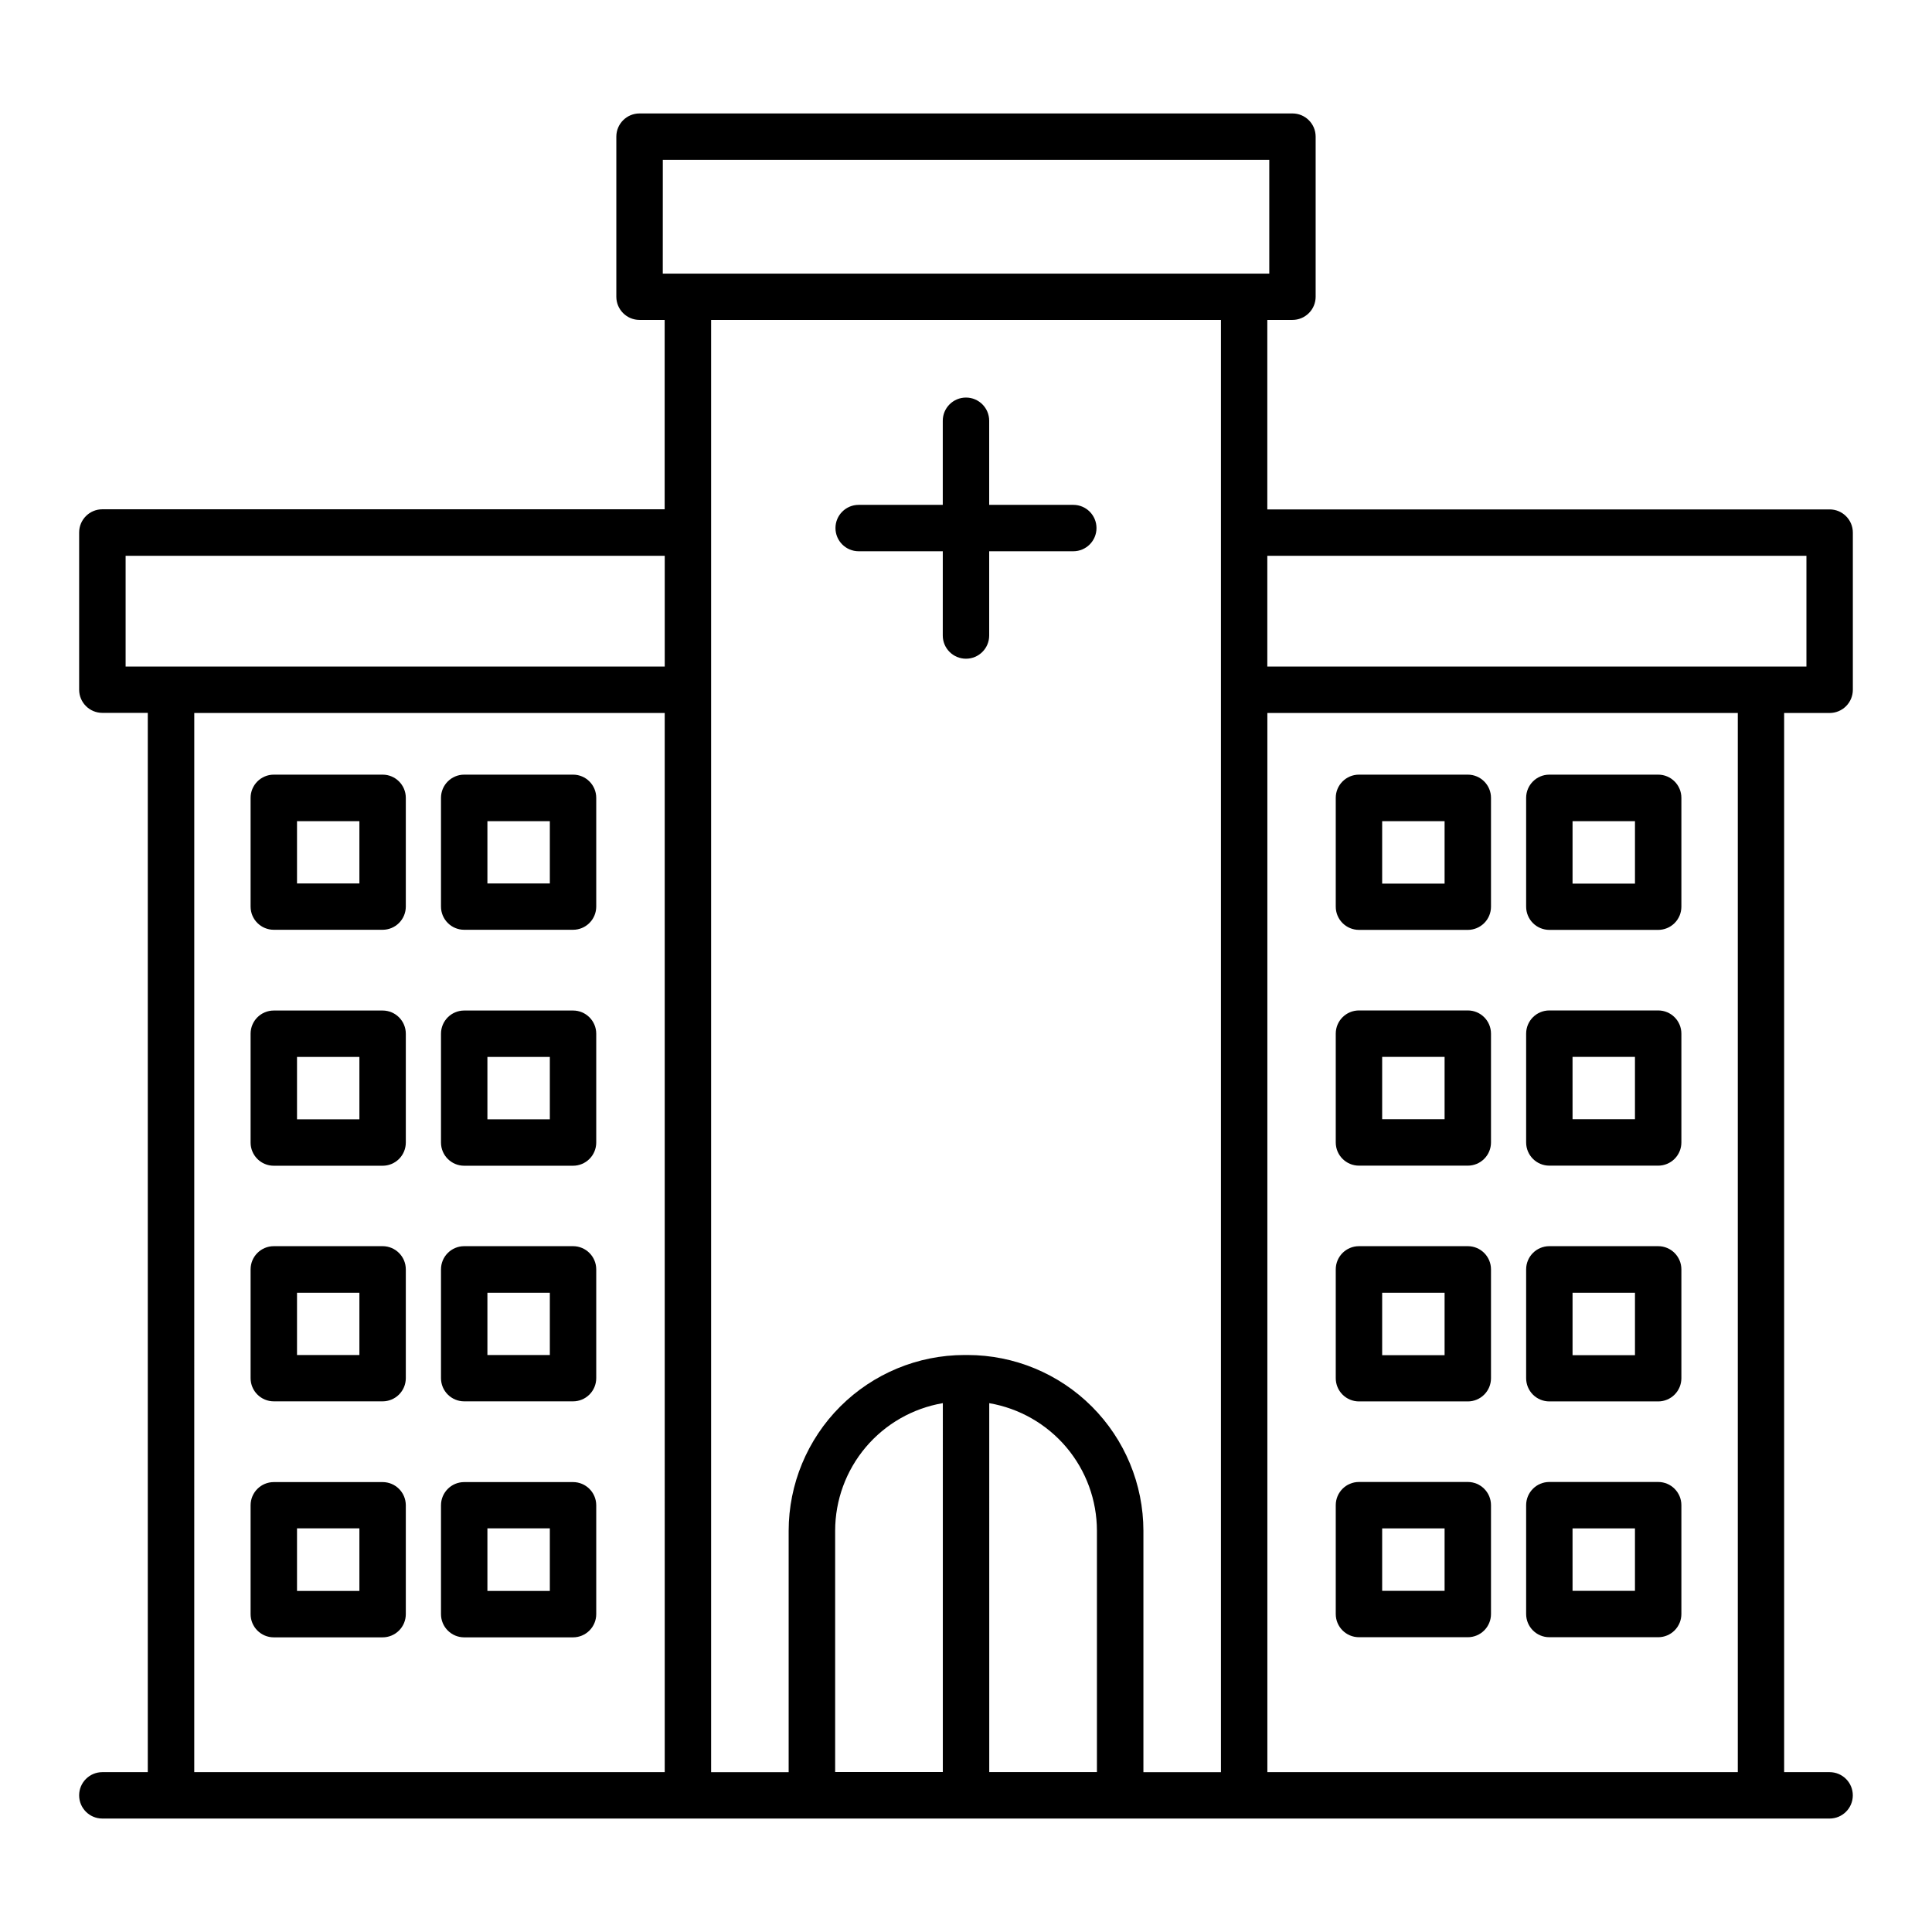 <?xml version="1.0" encoding="UTF-8"?>
<!-- Uploaded to: ICON Repo, www.svgrepo.com, Generator: ICON Repo Mixer Tools -->
<svg fill="#000000" width="800px" height="800px" version="1.1" viewBox="144 144 512 512" xmlns="http://www.w3.org/2000/svg">
 <g>
  <path d="m245.39 536.77h-28.828c-3.398 0-6.152 2.754-6.152 6.152v28.84c0 3.398 2.754 6.152 6.152 6.152h28.832-0.004c1.633 0 3.195-0.648 4.352-1.805 1.152-1.152 1.801-2.715 1.801-4.348v-28.879c-0.023-3.383-2.769-6.113-6.152-6.113zm-6.148 28.84-16.531 0.004v-16.582h16.531z"/>
  <path d="m295.86 536.77h-28.844c-3.394 0-6.148 2.754-6.148 6.152v28.84c0 3.398 2.754 6.152 6.148 6.152h28.844c1.629 0 3.195-0.648 4.348-1.805 1.152-1.152 1.801-2.715 1.801-4.348v-28.879c-0.023-3.383-2.769-6.113-6.148-6.113zm-6.148 28.84-16.543 0.004v-16.582h16.543z"/>
  <path d="m628.87 332.95c1.633 0 3.195-0.648 4.348-1.801 1.156-1.156 1.805-2.719 1.805-4.352v-41.652c0-3.394-2.754-6.148-6.152-6.148h-149.02v-50.215h6.66c1.633 0 3.195-0.648 4.348-1.801 1.156-1.152 1.801-2.719 1.801-4.348v-42.422c0-3.394-2.75-6.148-6.148-6.148h-173.03c-3.394 0-6.148 2.754-6.148 6.148v42.449c0.016 3.387 2.766 6.121 6.148 6.121h6.66v50.184h-149.02c-3.394 0-6.148 2.754-6.148 6.152v41.652c0 3.394 2.754 6.148 6.148 6.148h12.043v280.72h-12.043c-3.394 0-6.148 2.754-6.148 6.148 0 3.398 2.754 6.148 6.148 6.148h457.74c3.398 0 6.152-2.75 6.152-6.148 0-3.394-2.754-6.148-6.152-6.148h-12.043v-280.69zm-6.148-41.652v29.352h-142.87v-29.352zm-303.07-104.93h160.72v30.148h-160.73zm147.91 42.418v384.86h-20.547v-63.961c-0.012-12.355-4.926-24.195-13.66-32.934-8.734-8.734-20.578-13.648-32.934-13.66h-0.828 0.004c-12.355 0.012-24.195 4.926-32.934 13.66-8.734 8.738-13.648 20.578-13.66 32.934v63.961h-20.547v-384.86zm-73.703 384.82h-28.535v-63.961c0.008-8.094 2.879-15.922 8.098-22.109 5.223-6.184 12.461-10.324 20.438-11.691zm12.301-97.75c7.977 1.367 15.215 5.508 20.438 11.691 5.223 6.184 8.09 14.016 8.098 22.109v63.961h-28.535zm-228.87-224.56h142.87v29.352h-142.87zm18.195 41.652h124.67l0.004 280.69h-124.68zm409.05 280.69h-124.67v-280.69h124.67z"/>
  <path d="m554.59 577.88h28.844c1.629 0 3.195-0.645 4.348-1.801 1.152-1.152 1.801-2.715 1.801-4.348v-28.84c0-3.398-2.754-6.152-6.148-6.152h-28.844c-3.394 0-6.148 2.754-6.148 6.152v28.84c0 3.398 2.754 6.148 6.148 6.148zm6.148-28.84h16.543v16.543h-16.539z"/>
  <path d="m504.14 577.88h28.84c1.633 0 3.195-0.645 4.348-1.801 1.156-1.152 1.801-2.715 1.801-4.348v-28.84c0-3.398-2.75-6.152-6.148-6.152h-28.84c-3.398 0-6.152 2.754-6.152 6.152v28.84c0 3.398 2.754 6.148 6.152 6.148zm6.148-28.84h16.543v16.543h-16.543z"/>
  <path d="m245.39 474.25h-28.828c-3.398 0-6.152 2.754-6.152 6.152v28.82c0 3.398 2.754 6.148 6.152 6.148h28.832-0.004c1.633 0 3.195-0.645 4.352-1.801 1.152-1.152 1.801-2.715 1.801-4.348v-28.82c0-3.398-2.754-6.152-6.152-6.152zm-6.148 28.84-16.531 0.004v-16.504h16.531z"/>
  <path d="m295.86 474.25h-28.844c-3.394 0-6.148 2.754-6.148 6.152v28.82c0 3.398 2.754 6.148 6.148 6.148h28.844c1.629 0 3.195-0.645 4.348-1.801 1.152-1.152 1.801-2.715 1.801-4.348v-28.82c0-3.398-2.754-6.152-6.148-6.152zm-6.148 28.84-16.543 0.004v-16.504h16.543z"/>
  <path d="m554.59 515.39h28.844c1.629 0 3.195-0.645 4.348-1.801 1.152-1.152 1.801-2.715 1.801-4.348v-28.84c0-3.398-2.754-6.152-6.148-6.152h-28.844c-3.394 0-6.148 2.754-6.148 6.152v28.82c-0.004 1.633 0.641 3.203 1.793 4.363 1.156 1.156 2.723 1.805 4.356 1.805zm6.152-28.801h16.543v16.543h-16.543z"/>
  <path d="m504.14 515.39h28.84c1.633 0 3.195-0.645 4.348-1.801 1.156-1.152 1.801-2.715 1.801-4.348v-28.84c0-3.398-2.75-6.152-6.148-6.152h-28.84c-3.398 0-6.152 2.754-6.152 6.152v28.82c-0.004 1.633 0.641 3.203 1.797 4.363 1.152 1.156 2.719 1.805 4.356 1.805zm6.148-28.801h16.543v16.543h-16.543z"/>
  <path d="m245.39 411.8h-28.828c-3.398 0-6.152 2.754-6.152 6.152v28.832c-0.004 1.629 0.645 3.195 1.801 4.352 1.152 1.152 2.719 1.801 4.352 1.797h28.832-0.004c1.633 0.004 3.199-0.645 4.352-1.797 1.156-1.156 1.801-2.723 1.801-4.352v-28.832c0-3.398-2.754-6.152-6.152-6.152zm-6.148 28.832h-16.531v-16.531h16.531z"/>
  <path d="m295.86 411.8h-28.844c-3.394 0-6.148 2.754-6.148 6.152v28.832c0 3.394 2.754 6.148 6.148 6.148h28.844c1.629 0 3.195-0.648 4.348-1.801 1.152-1.152 1.801-2.719 1.801-4.348v-28.832c0-3.398-2.754-6.152-6.148-6.152zm-6.148 28.832h-16.543v-16.531h16.543z"/>
  <path d="m554.59 452.91h28.844c1.629 0 3.195-0.648 4.348-1.805 1.152-1.152 1.801-2.715 1.801-4.348v-28.832c0-3.394-2.754-6.148-6.148-6.148h-28.844c-3.394 0-6.148 2.754-6.148 6.148v28.832c0 3.398 2.754 6.152 6.148 6.152zm6.148-28.832h16.543v16.531h-16.539z"/>
  <path d="m504.14 452.91h28.84c1.633 0 3.195-0.648 4.348-1.805 1.156-1.152 1.801-2.715 1.801-4.348v-28.832c0-3.394-2.75-6.148-6.148-6.148h-28.84c-3.398 0-6.152 2.754-6.152 6.148v28.832c0 3.398 2.754 6.152 6.152 6.152zm6.148-28.832h16.543v16.531h-16.543z"/>
  <path d="m245.39 349.29h-28.828c-3.398 0-6.152 2.754-6.152 6.148v28.812c0 3.398 2.754 6.152 6.152 6.152h28.832-0.004c1.633 0 3.195-0.648 4.352-1.805 1.152-1.152 1.801-2.715 1.801-4.348v-28.812c0-3.394-2.754-6.148-6.152-6.148zm-6.148 28.84h-16.531v-16.512h16.531z"/>
  <path d="m295.86 349.29h-28.844c-3.394 0-6.148 2.754-6.148 6.148v28.812c0 3.398 2.754 6.152 6.148 6.152h28.844c1.629 0 3.195-0.648 4.348-1.805 1.152-1.152 1.801-2.715 1.801-4.348v-28.812c0-3.394-2.754-6.148-6.148-6.148zm-6.148 28.84h-16.543v-16.512h16.543z"/>
  <path d="m554.59 390.43h28.844c1.629 0 3.195-0.648 4.348-1.801 1.152-1.152 1.801-2.719 1.801-4.348v-28.844c0-3.394-2.754-6.148-6.148-6.148h-28.844c-3.394 0-6.148 2.754-6.148 6.148v28.812c-0.008 1.637 0.637 3.207 1.789 4.367 1.156 1.16 2.727 1.812 4.359 1.812zm6.152-28.812h16.543v16.543h-16.543z"/>
  <path d="m504.14 390.43h28.84c1.633 0 3.195-0.648 4.348-1.801 1.156-1.152 1.801-2.719 1.801-4.348v-28.844c0-3.394-2.75-6.148-6.148-6.148h-28.84c-3.398 0-6.152 2.754-6.152 6.148v28.812c-0.008 1.637 0.637 3.207 1.793 4.367 1.152 1.16 2.723 1.812 4.359 1.812zm6.148-28.812h16.543v16.543h-16.543z"/>
  <path d="m371.56 290.09h22.289l-0.004 22.328c0 3.398 2.754 6.148 6.152 6.148 3.394 0 6.148-2.75 6.148-6.148v-22.328h22.289c3.394 0 6.148-2.754 6.148-6.148 0-3.398-2.754-6.148-6.148-6.148h-22.289v-22.289c0-3.398-2.754-6.148-6.148-6.148-3.398 0-6.152 2.75-6.152 6.148v22.289h-22.285c-3.398 0-6.152 2.75-6.152 6.148 0 3.394 2.754 6.148 6.152 6.148z"/>
 </g>
</svg>